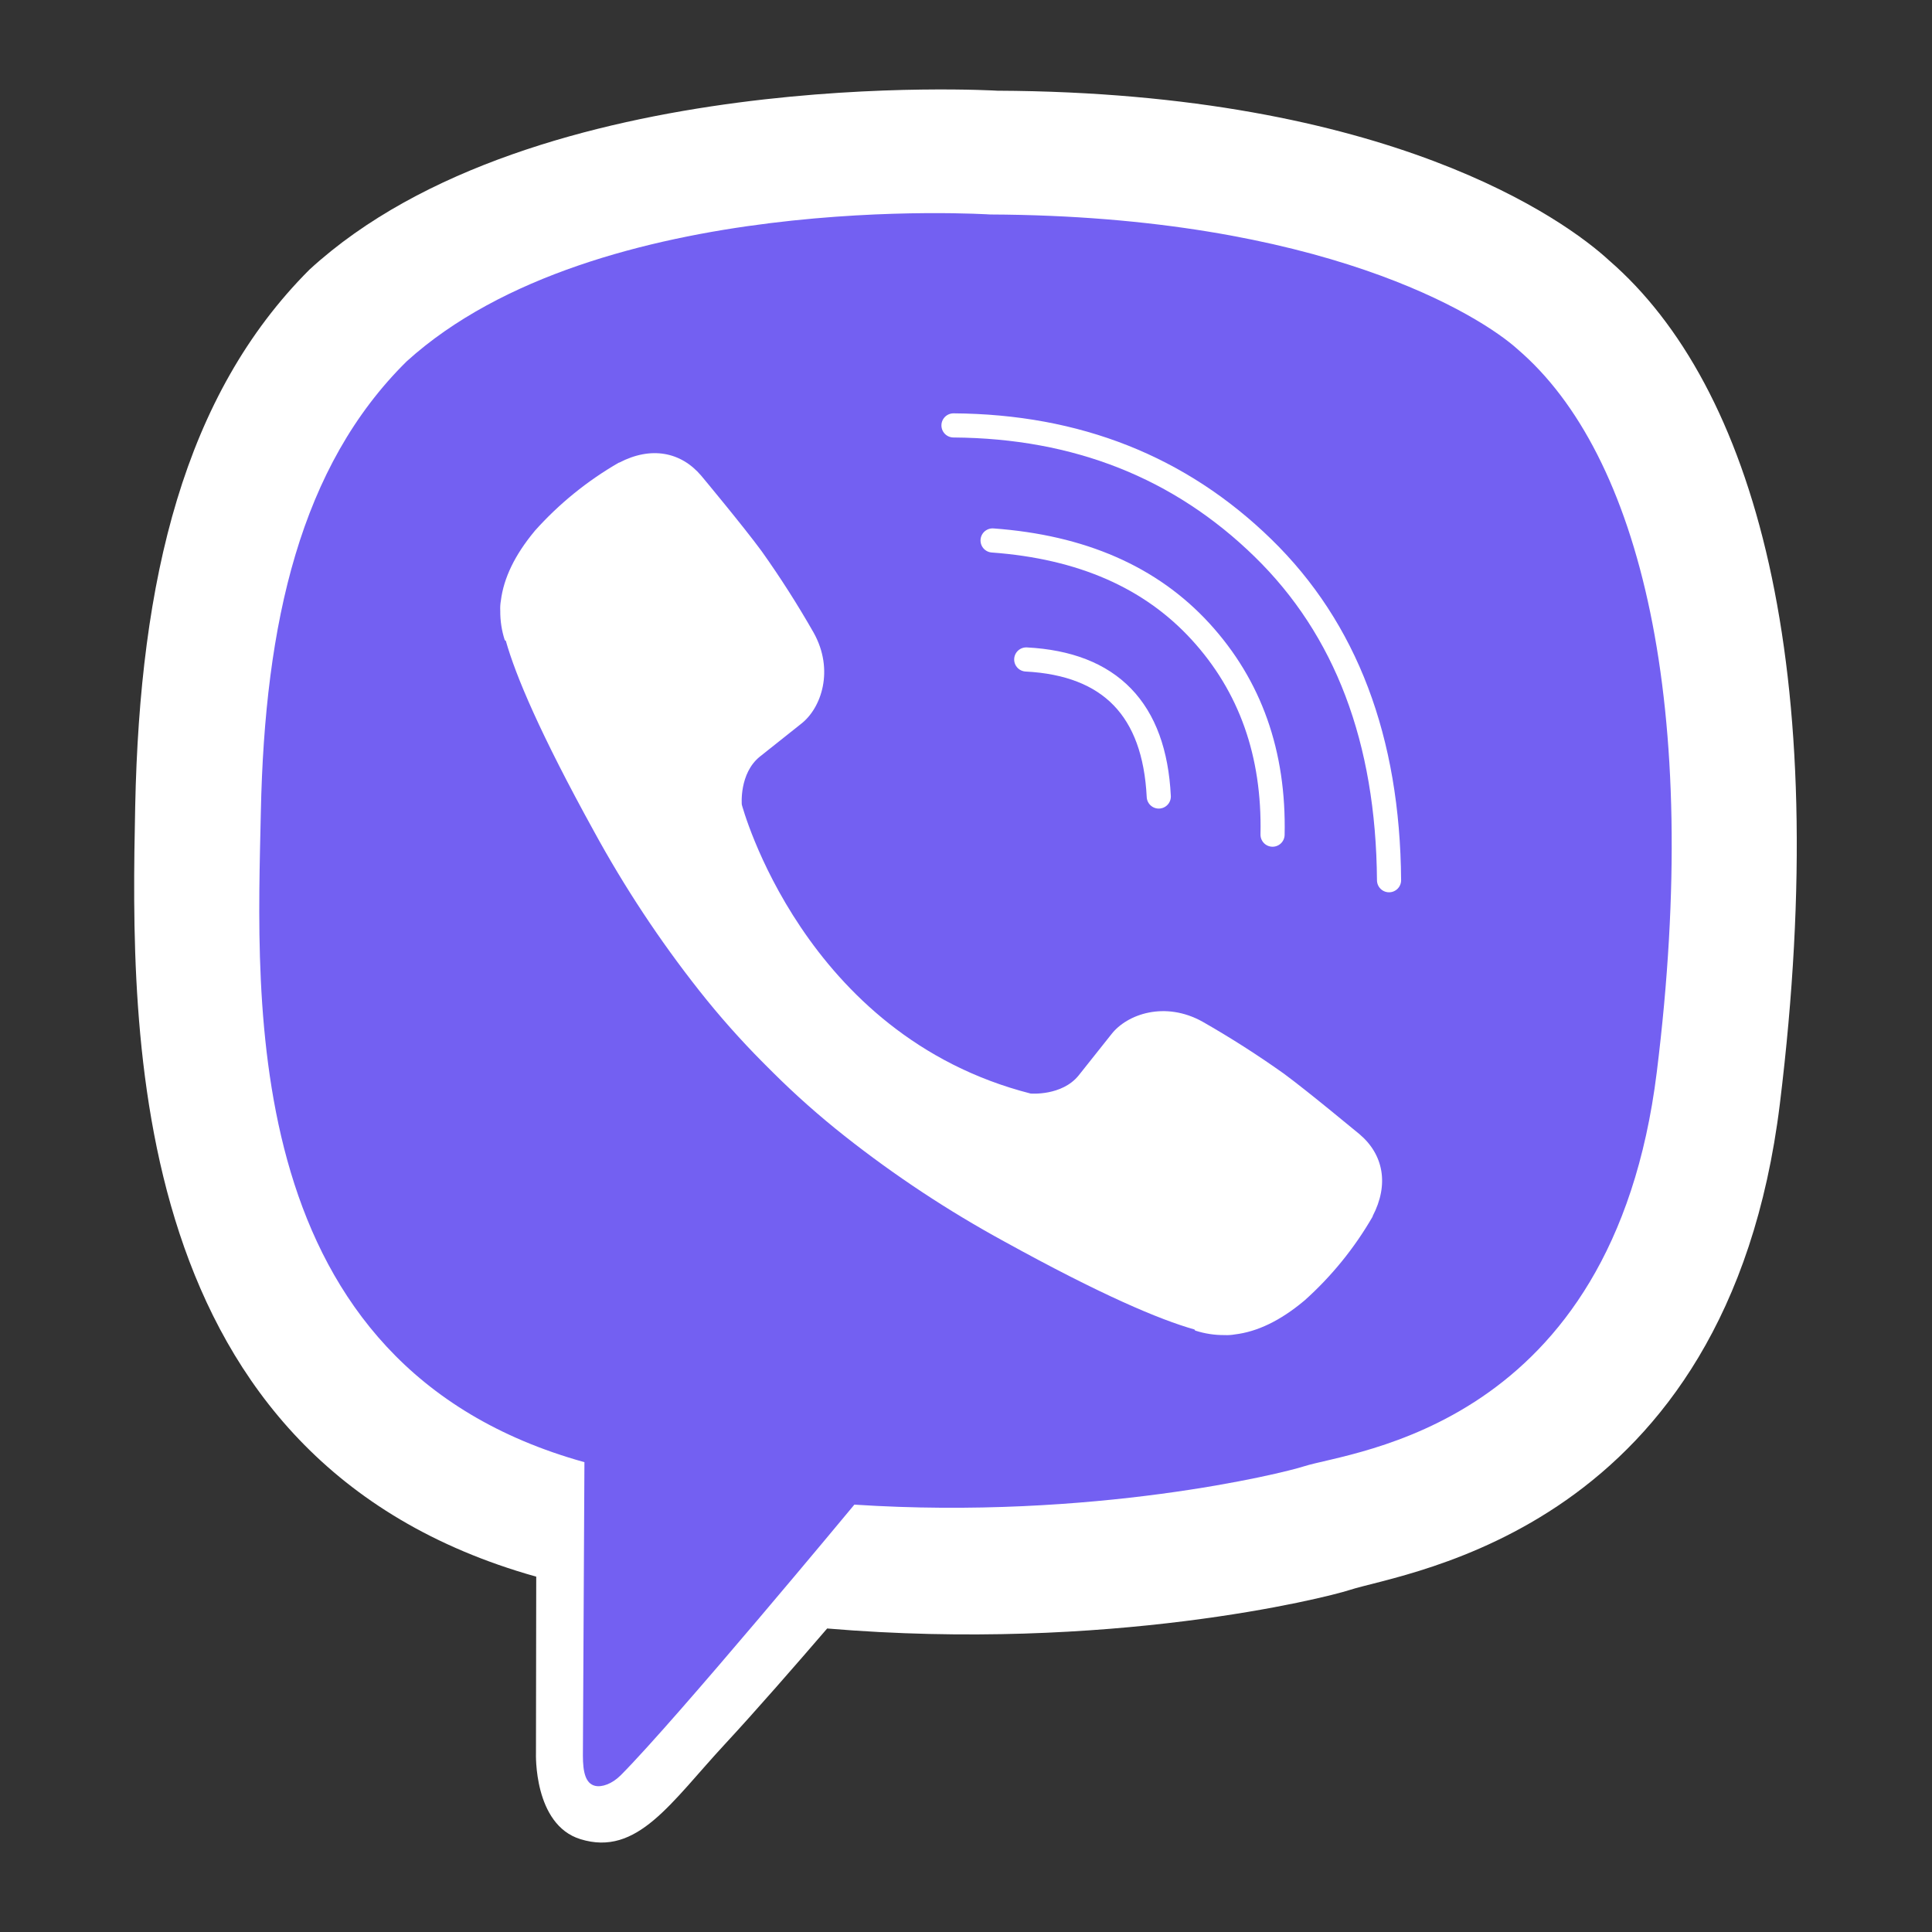 <?xml version="1.0" encoding="UTF-8"?> <svg xmlns="http://www.w3.org/2000/svg" width="1080" height="1080" viewBox="0 0 1080 1080" fill="none"><rect x="0" y="0" width="1080" height="1080" fill="#333333" stroke="none"/> <path d="M899.502 145.587C875.148 123.116 776.735 51.674 557.525 50.703C557.525 50.703 299.02 35.115 173.004 150.705C102.855 220.868 78.178 323.532 75.575 450.813C72.972 578.095 69.605 816.629 299.535 881.306H299.756L299.609 979.999C299.609 979.999 298.138 1019.96 324.447 1028.1C356.272 1037.99 374.948 1007.62 405.331 974.882C422.008 956.911 445.038 930.513 462.391 910.336C619.644 923.572 740.587 893.321 754.323 888.851C786.073 878.556 965.738 855.541 994.959 617.022C1025.12 371.18 980.371 215.677 899.502 145.587V145.587Z" fill="white"></path> <path d="M848.369 195.25C827.78 176.544 738.911 120.705 553.481 119.896C553.481 119.896 333.904 105.469 227.313 202.015C167.989 260.59 148.003 347.694 145.812 453.99C143.621 560.286 132.268 763.348 326.698 817.364C326.698 817.364 325.933 968.117 325.845 981.367C325.845 990.632 327.315 996.97 332.609 998.279C336.418 999.206 342.124 997.235 346.977 992.397C378.066 961.176 477.597 841.1 477.597 841.1C611.144 849.821 717.396 823.453 728.822 819.717C755.764 811.055 901.487 798.54 926.149 599.331C951.635 393.989 916.782 253.825 848.369 195.25V195.25Z" fill="#7360F2"></path> <path d="M647.761 445.255C645.35 396.636 620.653 371.101 573.672 368.65" stroke="white" stroke-width="13.494" stroke-linecap="round" stroke-linejoin="round"></path> <path d="M711.367 466.579C712.347 421.284 698.93 383.44 671.116 353.047C643.174 322.547 604.497 305.752 554.864 302.12" stroke="white" stroke-width="13.494" stroke-linecap="round" stroke-linejoin="round"></path> <path d="M776.485 492.05C775.887 413.45 752.401 351.547 706.028 306.34C659.655 261.134 601.982 238.29 533.01 237.81" stroke="white" stroke-width="13.494" stroke-linecap="round" stroke-linejoin="round"></path> <path d="M576.128 611.302C576.128 611.302 593.555 612.772 602.938 601.213L621.232 578.198C630.056 566.786 651.35 559.507 672.204 571.125C687.831 580.037 703.002 589.726 717.66 600.154C731.499 610.331 759.837 633.979 759.926 633.979C773.426 645.376 776.544 662.111 767.352 679.759C767.352 679.862 767.279 680.038 767.279 680.126C757.156 697.675 744.303 713.501 729.205 727.01C729.028 727.098 729.028 727.186 728.866 727.274C715.748 738.235 702.861 744.466 690.204 745.966C688.34 746.292 686.446 746.41 684.557 746.319C678.975 746.373 673.422 745.518 668.115 743.789L667.704 743.186C648.203 737.686 615.644 723.921 561.422 694.009C530.045 676.903 500.173 657.17 472.126 635.023C458.069 623.928 444.659 612.036 431.964 599.404L430.611 598.051L429.258 596.698L427.905 595.346C427.449 594.904 427.008 594.448 426.552 593.993C413.921 581.297 402.029 567.888 390.934 553.83C368.789 525.786 349.057 495.92 331.948 464.549C302.035 410.313 288.27 377.783 282.77 358.253L282.167 357.841C280.443 352.533 279.594 346.98 279.652 341.4C279.55 339.511 279.663 337.616 279.991 335.753C281.569 323.115 287.809 310.218 298.712 297.061C298.8 296.899 298.888 296.899 298.976 296.723C312.481 281.624 328.308 268.776 345.86 258.663C345.948 258.663 346.124 258.575 346.227 258.575C363.875 249.383 380.61 252.501 391.993 265.928C392.081 266.016 415.684 294.355 425.817 308.193C436.247 322.866 445.936 338.052 454.847 353.694C466.465 374.533 459.185 395.871 447.773 404.666L424.758 422.96C413.14 432.343 414.67 449.769 414.67 449.769C414.67 449.769 448.758 578.786 576.128 611.302V611.302Z" fill="white"></path> </svg> 